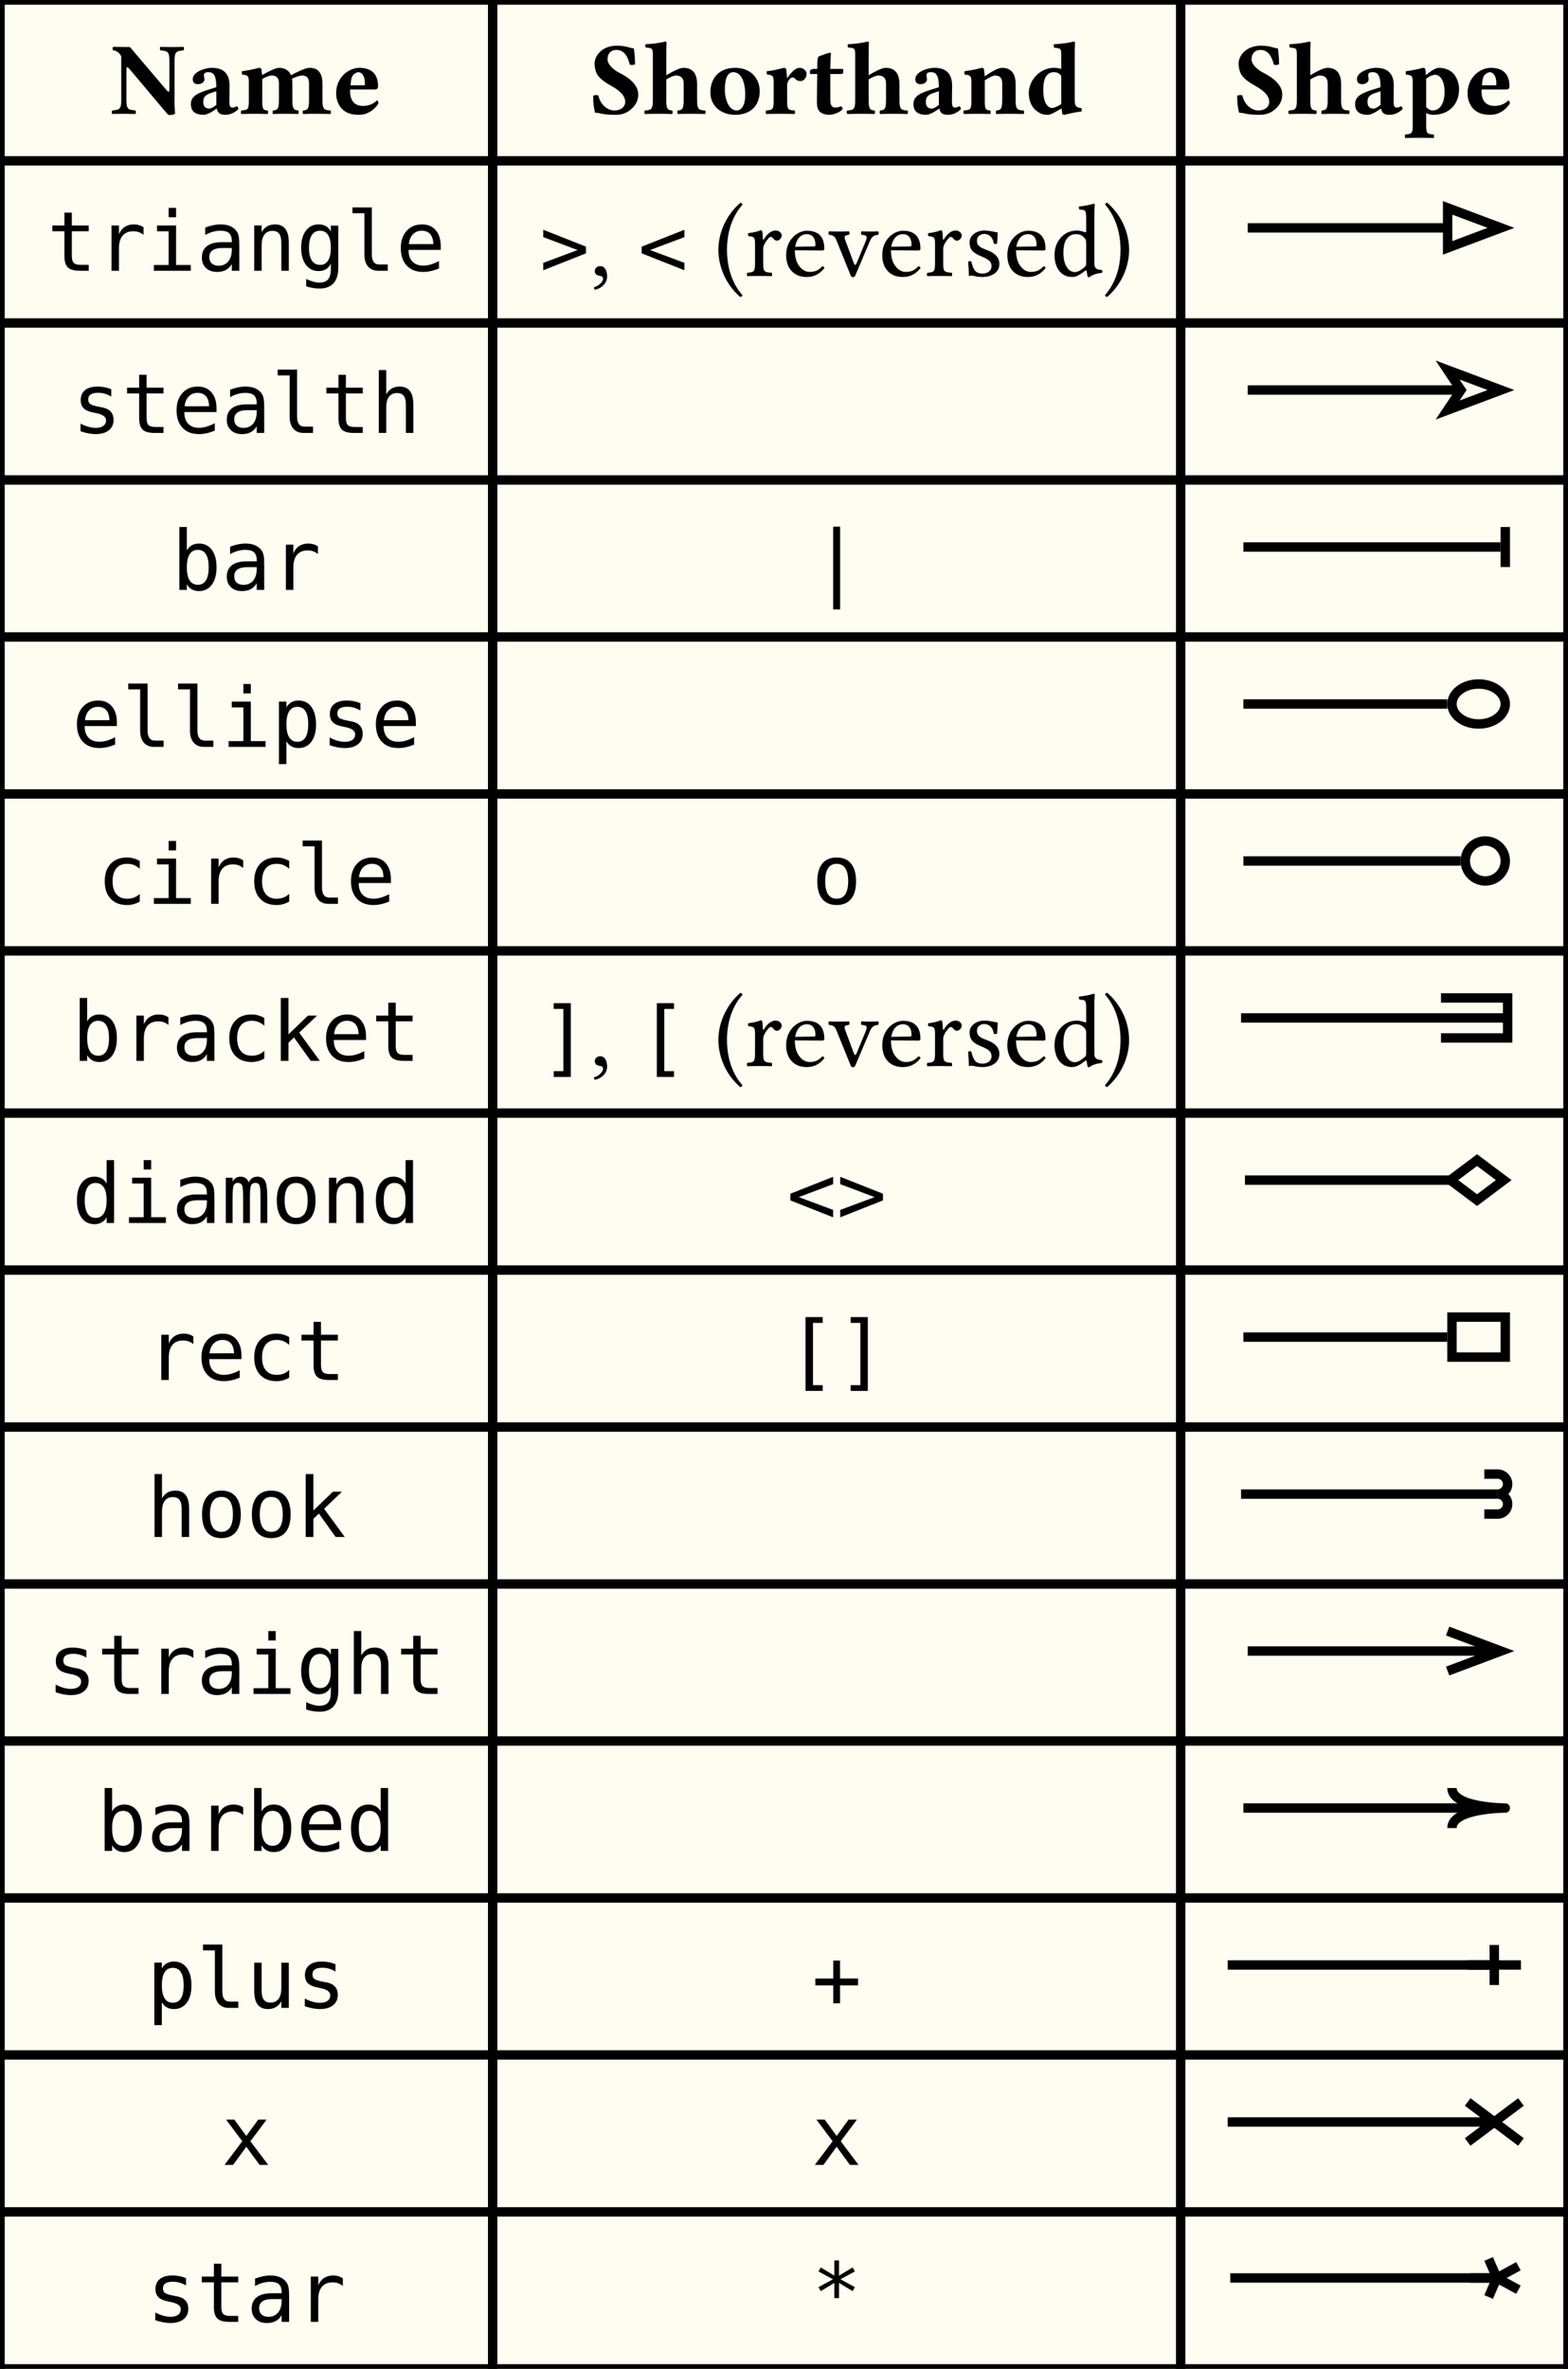 <svg class="typst-doc" viewBox="0 0 166.72 251.802" width="166.72pt" height="251.802pt" xmlns="http://www.w3.org/2000/svg" xmlns:xlink="http://www.w3.org/1999/xlink" xmlns:h5="http://www.w3.org/1999/xhtml">
    <path class="typst-shape" fill="#fffdf2" fill-rule="nonzero" d="M 0 0 L 0 251.802 L 166.72 251.802 L 166.72 0 Z "/>
    <g>
        <g transform="translate(0 -0.5)">
            <path class="typst-shape" fill="none" stroke="#000000" stroke-width="1" stroke-linecap="butt" stroke-linejoin="miter" stroke-miterlimit="4" d="M 0 0 L 0 252.802 "/>
        </g>
        <g transform="translate(52.384 -0.5)">
            <path class="typst-shape" fill="none" stroke="#000000" stroke-width="1" stroke-linecap="butt" stroke-linejoin="miter" stroke-miterlimit="4" d="M 0 0 L 0 252.802 "/>
        </g>
        <g transform="translate(125.538 -0.5)">
            <path class="typst-shape" fill="none" stroke="#000000" stroke-width="1" stroke-linecap="butt" stroke-linejoin="miter" stroke-miterlimit="4" d="M 0 0 L 0 252.802 "/>
        </g>
        <g transform="translate(166.72 -0.5)">
            <path class="typst-shape" fill="none" stroke="#000000" stroke-width="1" stroke-linecap="butt" stroke-linejoin="miter" stroke-miterlimit="4" d="M 0 0 L 0 252.802 "/>
        </g>
        <g transform="translate(-0.5 0)">
            <path class="typst-shape" fill="none" stroke="#000000" stroke-width="1" stroke-linecap="butt" stroke-linejoin="miter" stroke-miterlimit="4" d="M 0 0 L 167.72 0 "/>
        </g>
        <g transform="translate(-0.5 17.095)">
            <path class="typst-shape" fill="none" stroke="#000000" stroke-width="1" stroke-linecap="butt" stroke-linejoin="miter" stroke-miterlimit="4" d="M 0 0 L 167.72 0 "/>
        </g>
        <g transform="translate(-0.5 34.333)">
            <path class="typst-shape" fill="none" stroke="#000000" stroke-width="1" stroke-linecap="butt" stroke-linejoin="miter" stroke-miterlimit="4" d="M 0 0 L 167.72 0 "/>
        </g>
        <g transform="translate(-0.5 51.019)">
            <path class="typst-shape" fill="none" stroke="#000000" stroke-width="1" stroke-linecap="butt" stroke-linejoin="miter" stroke-miterlimit="4" d="M 0 0 L 167.72 0 "/>
        </g>
        <g transform="translate(-0.5 67.705)">
            <path class="typst-shape" fill="none" stroke="#000000" stroke-width="1" stroke-linecap="butt" stroke-linejoin="miter" stroke-miterlimit="4" d="M 0 0 L 167.72 0 "/>
        </g>
        <g transform="translate(-0.5 84.391)">
            <path class="typst-shape" fill="none" stroke="#000000" stroke-width="1" stroke-linecap="butt" stroke-linejoin="miter" stroke-miterlimit="4" d="M 0 0 L 167.72 0 "/>
        </g>
        <g transform="translate(-0.5 101.077)">
            <path class="typst-shape" fill="none" stroke="#000000" stroke-width="1" stroke-linecap="butt" stroke-linejoin="miter" stroke-miterlimit="4" d="M 0 0 L 167.72 0 "/>
        </g>
        <g transform="translate(-0.5 118.315)">
            <path class="typst-shape" fill="none" stroke="#000000" stroke-width="1" stroke-linecap="butt" stroke-linejoin="miter" stroke-miterlimit="4" d="M 0 0 L 167.72 0 "/>
        </g>
        <g transform="translate(-0.5 135.001)">
            <path class="typst-shape" fill="none" stroke="#000000" stroke-width="1" stroke-linecap="butt" stroke-linejoin="miter" stroke-miterlimit="4" d="M 0 0 L 167.72 0 "/>
        </g>
        <g transform="translate(-0.5 151.687)">
            <path class="typst-shape" fill="none" stroke="#000000" stroke-width="1" stroke-linecap="butt" stroke-linejoin="miter" stroke-miterlimit="4" d="M 0 0 L 167.72 0 "/>
        </g>
        <g transform="translate(-0.5 168.373)">
            <path class="typst-shape" fill="none" stroke="#000000" stroke-width="1" stroke-linecap="butt" stroke-linejoin="miter" stroke-miterlimit="4" d="M 0 0 L 167.72 0 "/>
        </g>
        <g transform="translate(-0.5 185.059)">
            <path class="typst-shape" fill="none" stroke="#000000" stroke-width="1" stroke-linecap="butt" stroke-linejoin="miter" stroke-miterlimit="4" d="M 0 0 L 167.72 0 "/>
        </g>
        <g transform="translate(-0.5 201.744)">
            <path class="typst-shape" fill="none" stroke="#000000" stroke-width="1" stroke-linecap="butt" stroke-linejoin="miter" stroke-miterlimit="4" d="M 0 0 L 167.72 0 "/>
        </g>
        <g transform="translate(-0.5 218.43)">
            <path class="typst-shape" fill="none" stroke="#000000" stroke-width="1" stroke-linecap="butt" stroke-linejoin="miter" stroke-miterlimit="4" d="M 0 0 L 167.72 0 "/>
        </g>
        <g transform="translate(-0.5 235.116)">
            <path class="typst-shape" fill="none" stroke="#000000" stroke-width="1" stroke-linecap="butt" stroke-linejoin="miter" stroke-miterlimit="4" d="M 0 0 L 167.72 0 "/>
        </g>
        <g transform="translate(-0.5 251.802)">
            <path class="typst-shape" fill="none" stroke="#000000" stroke-width="1" stroke-linecap="butt" stroke-linejoin="miter" stroke-miterlimit="4" d="M 0 0 L 167.72 0 "/>
        </g>
        <g transform="translate(11.672 12.095)">
            <g class="typst-text" transform="scale(1, -1)">
                <use xlink:href="#gE693746A887F21CC954F88B39F08A3E9" x="0" fill="#000000" fill-rule="nonzero"/>
                <use xlink:href="#g5B856E832D1D1FD32D7703BF6C5D4DC9" x="8.14" fill="#000000" fill-rule="nonzero"/>
                <use xlink:href="#g2C719C3AAC7AA4EBFB50907273A51E35" x="13.706" fill="#000000" fill-rule="nonzero"/>
                <use xlink:href="#gDEFD2A9E83992659B507F253D14ECCFC" x="23.661" fill="#000000" fill-rule="nonzero"/>
            </g>
        </g>
        <g transform="translate(62.77 12.095)">
            <g class="typst-text" transform="scale(1, -1)">
                <use xlink:href="#g71AA0EA0E65DD81119E1B17EC1329F4F" x="0" fill="#000000" fill-rule="nonzero"/>
                <use xlink:href="#gFF21A6AC89AF95CF7E36976D56DBF70B" x="5.544" fill="#000000" fill-rule="nonzero"/>
                <use xlink:href="#gF9B02F3E6550D8484C4E5638B9BDD093" x="12.353" fill="#000000" fill-rule="nonzero"/>
                <use xlink:href="#gFB1B0703AD703386AAB8FF3349F50CA4" x="18.414" fill="#000000" fill-rule="nonzero"/>
                <use xlink:href="#g5D8B65066377182A3918D32627DAB55F" x="23.122" fill="#000000" fill-rule="nonzero"/>
                <use xlink:href="#gFF21A6AC89AF95CF7E36976D56DBF70B" x="27.06" fill="#000000" fill-rule="nonzero"/>
                <use xlink:href="#g5B856E832D1D1FD32D7703BF6C5D4DC9" x="33.869" fill="#000000" fill-rule="nonzero"/>
                <use xlink:href="#gCADC8CCD35C8E6AA8EFED26658D0182B" x="39.435" fill="#000000" fill-rule="nonzero"/>
                <use xlink:href="#g5D80EC6D8C6BFCC78FB7528A5BF3BA14" x="46.211" fill="#000000" fill-rule="nonzero"/>
            </g>
        </g>
        <g transform="translate(131.246 12.095)">
            <g class="typst-text" transform="scale(1, -1)">
                <use xlink:href="#g71AA0EA0E65DD81119E1B17EC1329F4F" x="0" fill="#000000" fill-rule="nonzero"/>
                <use xlink:href="#gFF21A6AC89AF95CF7E36976D56DBF70B" x="5.544" fill="#000000" fill-rule="nonzero"/>
                <use xlink:href="#g5B856E832D1D1FD32D7703BF6C5D4DC9" x="12.353" fill="#000000" fill-rule="nonzero"/>
                <use xlink:href="#gF12AB8E3F5D186E845AA751408C726DB" x="17.919" fill="#000000" fill-rule="nonzero"/>
                <use xlink:href="#gDEFD2A9E83992659B507F253D14ECCFC" x="24.387" fill="#000000" fill-rule="nonzero"/>
            </g>
        </g>
        <g transform="translate(0 17.095)">
            <g class="typst-group">
                <g>
                    <g transform="translate(5 11.686)">
                        <g class="typst-text" transform="scale(1, -1)">
                            <use xlink:href="#gB69A19E5CDD60199EA5CA4F442F7A67A" x="0" fill="#000000" fill-rule="nonzero"/>
                            <use xlink:href="#gBEA90D1EF41D0123AEEDDF52912B293E" x="5.298" fill="#000000" fill-rule="nonzero"/>
                            <use xlink:href="#g71B775CB6F91D580781AAF3C50C4E7F9" x="10.596" fill="#000000" fill-rule="nonzero"/>
                            <use xlink:href="#g91BFDC3A66C50345A83971E96C535BA0" x="15.894" fill="#000000" fill-rule="nonzero"/>
                            <use xlink:href="#g864EE66471AD32187E055640807778CF" x="21.192" fill="#000000" fill-rule="nonzero"/>
                            <use xlink:href="#gE17D448794B6741D4F0DFA543AF920E2" x="26.49" fill="#000000" fill-rule="nonzero"/>
                            <use xlink:href="#g85CE10F10AC716BC4439064693482C6D" x="31.788" fill="#000000" fill-rule="nonzero"/>
                            <use xlink:href="#g10CA7FB9061CD9C5069CFE3B60E3DBD5" x="37.086" fill="#000000" fill-rule="nonzero"/>
                        </g>
                    </g>
                    <g transform="translate(57.384 12.238)">
                        <g class="typst-text" transform="scale(1, -1)">
                            <use xlink:href="#gF3D6F93FA0C5A75FFA64A84A9D8CDAB8" x="0" fill="#000000" fill-rule="nonzero"/>
                        </g>
                    </g>
                    <g transform="translate(62.682 12.238)">
                        <g class="typst-text" transform="scale(1, -1)">
                            <use xlink:href="#g1444E86A6D9A66E27BD17FA960EFBEDB" x="0" fill="#000000" fill-rule="nonzero"/>
                        </g>
                    </g>
                    <g transform="translate(67.852 12.238)">
                        <g class="typst-text" transform="scale(1, -1)">
                            <use xlink:href="#gFFD88BE0844FAF25875AB1263F181553" x="0" fill="#000000" fill-rule="nonzero"/>
                        </g>
                    </g>
                    <g transform="translate(73.15 12.238)">
                        <g class="typst-text" transform="scale(1, -1)">
                            <use xlink:href="#gEA032B6609BC1DB8F804543FE2653771" x="2.75" fill="#000000" fill-rule="nonzero"/>
                            <use xlink:href="#gEE3C8481E719F6471500863F5D6F129C" x="6.028" fill="#000000" fill-rule="nonzero"/>
                            <use xlink:href="#gAB7B1C4B1453D790E5F1C25AEC5A94DE" x="10.032" fill="#000000" fill-rule="nonzero"/>
                            <use xlink:href="#gE7AA3EF4F89439FC11BD39ACFFDA8065" x="14.872" fill="#000000" fill-rule="nonzero"/>
                            <use xlink:href="#gAB7B1C4B1453D790E5F1C25AEC5A94DE" x="20.251" fill="#000000" fill-rule="nonzero"/>
                            <use xlink:href="#gEE3C8481E719F6471500863F5D6F129C" x="25.168" fill="#000000" fill-rule="nonzero"/>
                            <use xlink:href="#g31F936713051CD6C90015E19182C8CF2" x="29.26" fill="#000000" fill-rule="nonzero"/>
                            <use xlink:href="#gAB7B1C4B1453D790E5F1C25AEC5A94DE" x="33.55" fill="#000000" fill-rule="nonzero"/>
                            <use xlink:href="#gA5AEA65D5B98B8B517B7ED0E96038076" x="38.544" fill="#000000" fill-rule="nonzero"/>
                            <use xlink:href="#g3841B721B3888367F7CC4798725BB243" x="44.11" fill="#000000" fill-rule="nonzero"/>
                        </g>
                    </g>
                    <g transform="translate(132.668 5)">
                        <g class="typst-group">
                            <g>
                                <g transform="translate(0 2.126)">
                                    <path class="typst-shape" fill="none" stroke="#000000" stroke-width="1" stroke-linecap="butt" stroke-linejoin="miter" stroke-miterlimit="4" d="M 0 0 L 21.253 0 "/>
                                </g>
                                <g transform="translate(21.253 0)">
                                    <path class="typst-shape" fill="none" stroke="#000000" stroke-width="1" stroke-linecap="butt" stroke-linejoin="miter" stroke-miterlimit="4" d="M 5.669 2.126 L 0 4.252 L 0 0 L 5.669 2.126 Z "/>
                                </g>
                            </g>
                        </g>
                    </g>
                </g>
            </g>
        </g>
        <g transform="translate(7.649 46.019)">
            <g class="typst-text" transform="scale(1, -1)">
                <use xlink:href="#g55004F154AF3E652F2A354B487E1602A" x="0" fill="#000000" fill-rule="nonzero"/>
                <use xlink:href="#gB69A19E5CDD60199EA5CA4F442F7A67A" x="5.298" fill="#000000" fill-rule="nonzero"/>
                <use xlink:href="#g10CA7FB9061CD9C5069CFE3B60E3DBD5" x="10.596" fill="#000000" fill-rule="nonzero"/>
                <use xlink:href="#g91BFDC3A66C50345A83971E96C535BA0" x="15.894" fill="#000000" fill-rule="nonzero"/>
                <use xlink:href="#g85CE10F10AC716BC4439064693482C6D" x="21.192" fill="#000000" fill-rule="nonzero"/>
                <use xlink:href="#gB69A19E5CDD60199EA5CA4F442F7A67A" x="26.49" fill="#000000" fill-rule="nonzero"/>
                <use xlink:href="#g78C0FAD05813A8DAE6B8FD254ABCD445" x="31.788" fill="#000000" fill-rule="nonzero"/>
            </g>
        </g>
        <g transform="translate(132.668 39.333)">
            <g class="typst-group">
                <g>
                    <g transform="translate(0 2.126)">
                        <path class="typst-shape" fill="none" stroke="#000000" stroke-width="1" stroke-linecap="butt" stroke-linejoin="miter" stroke-miterlimit="4" d="M 0 0 L 22.67 0 "/>
                    </g>
                    <g transform="translate(21.253 0)">
                        <path class="typst-shape" fill="none" stroke="#000000" stroke-width="1" stroke-linecap="butt" stroke-linejoin="miter" stroke-miterlimit="4" d="M 5.669 2.126 L 0 0 L 1.417 2.126 L 0 4.252 L 5.669 2.126 Z "/>
                    </g>
                </g>
            </g>
        </g>
        <g transform="translate(18.245 62.705)">
            <g class="typst-text" transform="scale(1, -1)">
                <use xlink:href="#g2AD00B36E53C3061498127818111FA53" x="0" fill="#000000" fill-rule="nonzero"/>
                <use xlink:href="#g91BFDC3A66C50345A83971E96C535BA0" x="5.298" fill="#000000" fill-rule="nonzero"/>
                <use xlink:href="#gBEA90D1EF41D0123AEEDDF52912B293E" x="10.596" fill="#000000" fill-rule="nonzero"/>
            </g>
        </g>
        <g transform="translate(86.312 62.705)">
            <g class="typst-text" transform="scale(1, -1)">
                <use xlink:href="#g7DE9C5299B7C53E5D8304A3F69C069B3" x="0" fill="#000000" fill-rule="nonzero"/>
            </g>
        </g>
        <g transform="translate(132.206 56.019)">
            <g class="typst-group">
                <g>
                    <g transform="translate(0 2.126)">
                        <path class="typst-shape" fill="none" stroke="#000000" stroke-width="1" stroke-linecap="butt" stroke-linejoin="miter" stroke-miterlimit="4" d="M 0 0 L 27.346 0 "/>
                    </g>
                    <g transform="translate(27.846 0)">
                        <path class="typst-shape" fill="none" stroke="#000000" stroke-width="1" stroke-linecap="butt" stroke-linejoin="miter" stroke-miterlimit="4" d="M 0 0 L 0 4.252 "/>
                    </g>
                </g>
            </g>
        </g>
        <g transform="translate(7.649 79.391)">
            <g class="typst-text" transform="scale(1, -1)">
                <use xlink:href="#g10CA7FB9061CD9C5069CFE3B60E3DBD5" x="0" fill="#000000" fill-rule="nonzero"/>
                <use xlink:href="#g85CE10F10AC716BC4439064693482C6D" x="5.298" fill="#000000" fill-rule="nonzero"/>
                <use xlink:href="#g85CE10F10AC716BC4439064693482C6D" x="10.596" fill="#000000" fill-rule="nonzero"/>
                <use xlink:href="#g71B775CB6F91D580781AAF3C50C4E7F9" x="15.894" fill="#000000" fill-rule="nonzero"/>
                <use xlink:href="#g8C6DB5A9C2355F2746AF112F1C310A6C" x="21.192" fill="#000000" fill-rule="nonzero"/>
                <use xlink:href="#g55004F154AF3E652F2A354B487E1602A" x="26.49" fill="#000000" fill-rule="nonzero"/>
                <use xlink:href="#g10CA7FB9061CD9C5069CFE3B60E3DBD5" x="31.788" fill="#000000" fill-rule="nonzero"/>
            </g>
        </g>
        <g transform="translate(132.206 72.705)">
            <g class="typst-group">
                <g>
                    <g transform="translate(0 2.126)">
                        <path class="typst-shape" fill="none" stroke="#000000" stroke-width="1" stroke-linecap="butt" stroke-linejoin="miter" stroke-miterlimit="4" d="M 0 0 L 21.677 0 "/>
                    </g>
                    <g transform="translate(22.177 0)">
                        <path class="typst-shape" fill="none" stroke="#000000" stroke-width="1" stroke-linecap="butt" stroke-linejoin="miter" stroke-miterlimit="4" d="M 2.835 4.252 C 1.271 4.252 0 3.299 0 2.126 C 0 0.953 1.271 0 2.835 0 C 4.399 0 5.669 0.953 5.669 2.126 C 5.669 3.299 4.399 4.252 2.835 4.252 Z "/>
                    </g>
                </g>
            </g>
        </g>
        <g transform="translate(10.298 96.077)">
            <g class="typst-text" transform="scale(1, -1)">
                <use xlink:href="#g752518F48892C997B188ADD67D324EC4" x="0" fill="#000000" fill-rule="nonzero"/>
                <use xlink:href="#g71B775CB6F91D580781AAF3C50C4E7F9" x="5.298" fill="#000000" fill-rule="nonzero"/>
                <use xlink:href="#gBEA90D1EF41D0123AEEDDF52912B293E" x="10.596" fill="#000000" fill-rule="nonzero"/>
                <use xlink:href="#g752518F48892C997B188ADD67D324EC4" x="15.894" fill="#000000" fill-rule="nonzero"/>
                <use xlink:href="#g85CE10F10AC716BC4439064693482C6D" x="21.192" fill="#000000" fill-rule="nonzero"/>
                <use xlink:href="#g10CA7FB9061CD9C5069CFE3B60E3DBD5" x="26.49" fill="#000000" fill-rule="nonzero"/>
            </g>
        </g>
        <g transform="translate(86.312 96.077)">
            <g class="typst-text" transform="scale(1, -1)">
                <use xlink:href="#gEE3556A2B7E23486CEE7734ED9A0E31F" x="0" fill="#000000" fill-rule="nonzero"/>
            </g>
        </g>
        <g transform="translate(132.206 89.391)">
            <g class="typst-group">
                <g>
                    <g transform="translate(0 2.126)">
                        <path class="typst-shape" fill="none" stroke="#000000" stroke-width="1" stroke-linecap="butt" stroke-linejoin="miter" stroke-miterlimit="4" d="M 0 0 L 23.094 0 "/>
                    </g>
                    <g transform="translate(23.594 0)">
                        <path class="typst-shape" fill="none" stroke="#000000" stroke-width="1" stroke-linecap="butt" stroke-linejoin="miter" stroke-miterlimit="4" d="M 2.126 4.252 C 0.953 4.252 0 3.299 0 2.126 C 0 0.953 0.953 0 2.126 0 C 3.299 0 4.252 0.953 4.252 2.126 C 4.252 3.299 3.299 4.252 2.126 4.252 Z "/>
                    </g>
                </g>
            </g>
        </g>
        <g transform="translate(0 101.077)">
            <g class="typst-group">
                <g>
                    <g transform="translate(7.649 11.686)">
                        <g class="typst-text" transform="scale(1, -1)">
                            <use xlink:href="#g2AD00B36E53C3061498127818111FA53" x="0" fill="#000000" fill-rule="nonzero"/>
                            <use xlink:href="#gBEA90D1EF41D0123AEEDDF52912B293E" x="5.298" fill="#000000" fill-rule="nonzero"/>
                            <use xlink:href="#g91BFDC3A66C50345A83971E96C535BA0" x="10.596" fill="#000000" fill-rule="nonzero"/>
                            <use xlink:href="#g752518F48892C997B188ADD67D324EC4" x="15.894" fill="#000000" fill-rule="nonzero"/>
                            <use xlink:href="#g4C7DB25CE47CC79A5CE5BE69F623D686" x="21.192" fill="#000000" fill-rule="nonzero"/>
                            <use xlink:href="#g10CA7FB9061CD9C5069CFE3B60E3DBD5" x="26.49" fill="#000000" fill-rule="nonzero"/>
                            <use xlink:href="#gB69A19E5CDD60199EA5CA4F442F7A67A" x="31.788" fill="#000000" fill-rule="nonzero"/>
                        </g>
                    </g>
                    <g transform="translate(57.384 12.238)">
                        <g class="typst-text" transform="scale(1, -1)">
                            <use xlink:href="#gB601F716A3FC46B84D976070E98B072F" x="0" fill="#000000" fill-rule="nonzero"/>
                        </g>
                    </g>
                    <g transform="translate(62.682 12.238)">
                        <g class="typst-text" transform="scale(1, -1)">
                            <use xlink:href="#g1444E86A6D9A66E27BD17FA960EFBEDB" x="0" fill="#000000" fill-rule="nonzero"/>
                        </g>
                    </g>
                    <g transform="translate(67.852 12.238)">
                        <g class="typst-text" transform="scale(1, -1)">
                            <use xlink:href="#gA298669E0C2B4B7F07FC77ED4529939B" x="0" fill="#000000" fill-rule="nonzero"/>
                        </g>
                    </g>
                    <g transform="translate(73.15 12.238)">
                        <g class="typst-text" transform="scale(1, -1)">
                            <use xlink:href="#gEA032B6609BC1DB8F804543FE2653771" x="2.75" fill="#000000" fill-rule="nonzero"/>
                            <use xlink:href="#gEE3C8481E719F6471500863F5D6F129C" x="6.028" fill="#000000" fill-rule="nonzero"/>
                            <use xlink:href="#gAB7B1C4B1453D790E5F1C25AEC5A94DE" x="10.032" fill="#000000" fill-rule="nonzero"/>
                            <use xlink:href="#gE7AA3EF4F89439FC11BD39ACFFDA8065" x="14.872" fill="#000000" fill-rule="nonzero"/>
                            <use xlink:href="#gAB7B1C4B1453D790E5F1C25AEC5A94DE" x="20.251" fill="#000000" fill-rule="nonzero"/>
                            <use xlink:href="#gEE3C8481E719F6471500863F5D6F129C" x="25.168" fill="#000000" fill-rule="nonzero"/>
                            <use xlink:href="#g31F936713051CD6C90015E19182C8CF2" x="29.26" fill="#000000" fill-rule="nonzero"/>
                            <use xlink:href="#gAB7B1C4B1453D790E5F1C25AEC5A94DE" x="33.55" fill="#000000" fill-rule="nonzero"/>
                            <use xlink:href="#gA5AEA65D5B98B8B517B7ED0E96038076" x="38.544" fill="#000000" fill-rule="nonzero"/>
                            <use xlink:href="#g3841B721B3888367F7CC4798725BB243" x="44.11" fill="#000000" fill-rule="nonzero"/>
                        </g>
                    </g>
                    <g transform="translate(131.956 5)">
                        <g class="typst-group">
                            <g>
                                <g transform="translate(0 2.126)">
                                    <path class="typst-shape" fill="none" stroke="#000000" stroke-width="1" stroke-linecap="butt" stroke-linejoin="miter" stroke-miterlimit="4" d="M 0 0 L 28.346 0 "/>
                                </g>
                                <g transform="translate(21.26 0)">
                                    <path class="typst-shape" fill="none" stroke="#000000" stroke-width="1" stroke-linecap="butt" stroke-linejoin="miter" stroke-miterlimit="4" d="M 0 0 L 7.087 0 L 7.087 4.252 L 0 4.252 "/>
                                </g>
                            </g>
                        </g>
                    </g>
                </g>
            </g>
        </g>
        <g transform="translate(7.649 130.001)">
            <g class="typst-text" transform="scale(1, -1)">
                <use xlink:href="#gD54CB65BE5670893E3F9DDFED0964BB2" x="0" fill="#000000" fill-rule="nonzero"/>
                <use xlink:href="#g71B775CB6F91D580781AAF3C50C4E7F9" x="5.298" fill="#000000" fill-rule="nonzero"/>
                <use xlink:href="#g91BFDC3A66C50345A83971E96C535BA0" x="10.596" fill="#000000" fill-rule="nonzero"/>
                <use xlink:href="#gEC05EEF6002A7132EE8FA12CF9A0DDF8" x="15.894" fill="#000000" fill-rule="nonzero"/>
                <use xlink:href="#gEE3556A2B7E23486CEE7734ED9A0E31F" x="21.192" fill="#000000" fill-rule="nonzero"/>
                <use xlink:href="#g864EE66471AD32187E055640807778CF" x="26.49" fill="#000000" fill-rule="nonzero"/>
                <use xlink:href="#gD54CB65BE5670893E3F9DDFED0964BB2" x="31.788" fill="#000000" fill-rule="nonzero"/>
            </g>
        </g>
        <g transform="translate(83.663 130.001)">
            <g class="typst-text" transform="scale(1, -1)">
                <use xlink:href="#gFFD88BE0844FAF25875AB1263F181553" x="0" fill="#000000" fill-rule="nonzero"/>
                <use xlink:href="#gF3D6F93FA0C5A75FFA64A84A9D8CDAB8" x="5.298" fill="#000000" fill-rule="nonzero"/>
            </g>
        </g>
        <g transform="translate(132.372 123.315)">
            <g class="typst-group">
                <g>
                    <g transform="translate(0 2.126)">
                        <path class="typst-shape" fill="none" stroke="#000000" stroke-width="1" stroke-linecap="butt" stroke-linejoin="miter" stroke-miterlimit="4" d="M 0 0 L 21.844 0 "/>
                    </g>
                    <g transform="translate(21.844 0)">
                        <path class="typst-shape" fill="none" stroke="#000000" stroke-width="1" stroke-linecap="butt" stroke-linejoin="miter" stroke-miterlimit="4" d="M 5.669 2.126 L 2.835 0 L 0 2.126 L 2.835 4.252 L 5.669 2.126 Z "/>
                    </g>
                </g>
            </g>
        </g>
        <g transform="translate(15.596 146.687)">
            <g class="typst-text" transform="scale(1, -1)">
                <use xlink:href="#gBEA90D1EF41D0123AEEDDF52912B293E" x="0" fill="#000000" fill-rule="nonzero"/>
                <use xlink:href="#g10CA7FB9061CD9C5069CFE3B60E3DBD5" x="5.298" fill="#000000" fill-rule="nonzero"/>
                <use xlink:href="#g752518F48892C997B188ADD67D324EC4" x="10.596" fill="#000000" fill-rule="nonzero"/>
                <use xlink:href="#gB69A19E5CDD60199EA5CA4F442F7A67A" x="15.894" fill="#000000" fill-rule="nonzero"/>
            </g>
        </g>
        <g transform="translate(83.663 146.687)">
            <g class="typst-text" transform="scale(1, -1)">
                <use xlink:href="#gA298669E0C2B4B7F07FC77ED4529939B" x="0" fill="#000000" fill-rule="nonzero"/>
                <use xlink:href="#gB601F716A3FC46B84D976070E98B072F" x="5.298" fill="#000000" fill-rule="nonzero"/>
            </g>
        </g>
        <g transform="translate(132.206 140.001)">
            <g class="typst-group">
                <g>
                    <g transform="translate(0 2.126)">
                        <path class="typst-shape" fill="none" stroke="#000000" stroke-width="1" stroke-linecap="butt" stroke-linejoin="miter" stroke-miterlimit="4" d="M 0 0 L 21.677 0 "/>
                    </g>
                    <g transform="translate(22.177 0)">
                        <path class="typst-shape" fill="none" stroke="#000000" stroke-width="1" stroke-linecap="butt" stroke-linejoin="miter" stroke-miterlimit="4" d="M 0 4.252 L 0 0 L 5.669 0 L 5.669 4.252 L 0 4.252 Z "/>
                    </g>
                </g>
            </g>
        </g>
        <g transform="translate(15.596 163.373)">
            <g class="typst-text" transform="scale(1, -1)">
                <use xlink:href="#g78C0FAD05813A8DAE6B8FD254ABCD445" x="0" fill="#000000" fill-rule="nonzero"/>
                <use xlink:href="#gEE3556A2B7E23486CEE7734ED9A0E31F" x="5.298" fill="#000000" fill-rule="nonzero"/>
                <use xlink:href="#gEE3556A2B7E23486CEE7734ED9A0E31F" x="10.596" fill="#000000" fill-rule="nonzero"/>
                <use xlink:href="#g4C7DB25CE47CC79A5CE5BE69F623D686" x="15.894" fill="#000000" fill-rule="nonzero"/>
            </g>
        </g>
        <g transform="translate(131.956 156.687)">
            <g class="typst-group">
                <g>
                    <g transform="translate(0 2.126)">
                        <path class="typst-shape" fill="none" stroke="#000000" stroke-width="1" stroke-linecap="butt" stroke-linejoin="miter" stroke-miterlimit="4" d="M 0 0 L 27.283 0 "/>
                    </g>
                    <g transform="translate(25.866 0)">
                        <path class="typst-shape" fill="none" stroke="#000000" stroke-width="1" stroke-linecap="butt" stroke-linejoin="miter" stroke-miterlimit="4" d="M 0 4.252 L 1.417 4.252 L 1.417 4.252 C 2.004 4.252 2.48 3.776 2.48 3.189 C 2.48 2.602 2.004 2.126 1.417 2.126 L 1.417 2.126 C 2.004 2.126 2.48 1.65 2.48 1.063 C 2.48 0.476 2.004 0 1.417 0 L 0 0 L 1.417 0 "/>
                    </g>
                </g>
            </g>
        </g>
        <g transform="translate(5 180.059)">
            <g class="typst-text" transform="scale(1, -1)">
                <use xlink:href="#g55004F154AF3E652F2A354B487E1602A" x="0" fill="#000000" fill-rule="nonzero"/>
                <use xlink:href="#gB69A19E5CDD60199EA5CA4F442F7A67A" x="5.298" fill="#000000" fill-rule="nonzero"/>
                <use xlink:href="#gBEA90D1EF41D0123AEEDDF52912B293E" x="10.596" fill="#000000" fill-rule="nonzero"/>
                <use xlink:href="#g91BFDC3A66C50345A83971E96C535BA0" x="15.894" fill="#000000" fill-rule="nonzero"/>
                <use xlink:href="#g71B775CB6F91D580781AAF3C50C4E7F9" x="21.192" fill="#000000" fill-rule="nonzero"/>
                <use xlink:href="#gE17D448794B6741D4F0DFA543AF920E2" x="26.49" fill="#000000" fill-rule="nonzero"/>
                <use xlink:href="#g78C0FAD05813A8DAE6B8FD254ABCD445" x="31.788" fill="#000000" fill-rule="nonzero"/>
                <use xlink:href="#gB69A19E5CDD60199EA5CA4F442F7A67A" x="37.086" fill="#000000" fill-rule="nonzero"/>
            </g>
        </g>
        <g transform="translate(132.668 173.373)">
            <g class="typst-group">
                <g>
                    <g transform="translate(0 2.126)">
                        <path class="typst-shape" fill="none" stroke="#000000" stroke-width="1" stroke-linecap="butt" stroke-linejoin="miter" stroke-miterlimit="4" d="M 0 0 L 26.922 0 "/>
                    </g>
                    <g transform="translate(21.253 0)">
                        <path class="typst-shape" fill="none" stroke="#000000" stroke-width="1" stroke-linecap="butt" stroke-linejoin="miter" stroke-miterlimit="4" d="M 0 0 L 5.669 2.126 L 0 4.252 "/>
                    </g>
                </g>
            </g>
        </g>
        <g transform="translate(10.298 196.744)">
            <g class="typst-text" transform="scale(1, -1)">
                <use xlink:href="#g2AD00B36E53C3061498127818111FA53" x="0" fill="#000000" fill-rule="nonzero"/>
                <use xlink:href="#g91BFDC3A66C50345A83971E96C535BA0" x="5.298" fill="#000000" fill-rule="nonzero"/>
                <use xlink:href="#gBEA90D1EF41D0123AEEDDF52912B293E" x="10.596" fill="#000000" fill-rule="nonzero"/>
                <use xlink:href="#g2AD00B36E53C3061498127818111FA53" x="15.894" fill="#000000" fill-rule="nonzero"/>
                <use xlink:href="#g10CA7FB9061CD9C5069CFE3B60E3DBD5" x="21.192" fill="#000000" fill-rule="nonzero"/>
                <use xlink:href="#gD54CB65BE5670893E3F9DDFED0964BB2" x="26.49" fill="#000000" fill-rule="nonzero"/>
            </g>
        </g>
        <g transform="translate(132.206 190.059)">
            <g class="typst-group">
                <g>
                    <g transform="translate(0 2.126)">
                        <path class="typst-shape" fill="none" stroke="#000000" stroke-width="1" stroke-linecap="butt" stroke-linejoin="miter" stroke-miterlimit="4" d="M 0 0 L 26.846 0 "/>
                    </g>
                    <g transform="translate(22.177 0)">
                        <path class="typst-shape" fill="none" stroke="#000000" stroke-width="1" stroke-linecap="butt" stroke-linejoin="round" stroke-miterlimit="4" d="M 0 0 C 0 2.126 5.669 2.126 5.669 2.126 L 5.669 2.126 C 5.669 2.126 0 2.126 0 4.252 "/>
                    </g>
                </g>
            </g>
        </g>
        <g transform="translate(15.596 213.43)">
            <g class="typst-text" transform="scale(1, -1)">
                <use xlink:href="#g8C6DB5A9C2355F2746AF112F1C310A6C" x="0" fill="#000000" fill-rule="nonzero"/>
                <use xlink:href="#g85CE10F10AC716BC4439064693482C6D" x="5.298" fill="#000000" fill-rule="nonzero"/>
                <use xlink:href="#gCB03D7DFED80DDFCE9DC31E50C6AD8C1" x="10.596" fill="#000000" fill-rule="nonzero"/>
                <use xlink:href="#g55004F154AF3E652F2A354B487E1602A" x="15.894" fill="#000000" fill-rule="nonzero"/>
            </g>
        </g>
        <g transform="translate(86.312 213.43)">
            <g class="typst-text" transform="scale(1, -1)">
                <use xlink:href="#g8AAB9970387324EBB2C5373A6F38294" x="0" fill="#000000" fill-rule="nonzero"/>
            </g>
        </g>
        <g transform="translate(130.538 206.744)">
            <g class="typst-group">
                <g>
                    <g transform="translate(0 2.126)">
                        <path class="typst-shape" fill="none" stroke="#000000" stroke-width="1" stroke-linecap="butt" stroke-linejoin="miter" stroke-miterlimit="4" d="M 0 0 L 28.346 0 "/>
                    </g>
                    <g transform="translate(25.512 2.126)">
                        <path class="typst-shape" fill="none" stroke="#000000" stroke-width="1" stroke-linecap="butt" stroke-linejoin="miter" stroke-miterlimit="4" d="M 5.669 0 L 0 0 "/>
                    </g>
                    <g transform="translate(28.346 0)">
                        <path class="typst-shape" fill="none" stroke="#000000" stroke-width="1" stroke-linecap="butt" stroke-linejoin="miter" stroke-miterlimit="4" d="M 0 4.252 L 0 0 "/>
                    </g>
                </g>
            </g>
        </g>
        <g transform="translate(23.543 230.116)">
            <g class="typst-text" transform="scale(1, -1)">
                <use xlink:href="#gA56116F9A2DE798ED84E2A553717F15" x="0" fill="#000000" fill-rule="nonzero"/>
            </g>
        </g>
        <g transform="translate(86.312 230.116)">
            <g class="typst-text" transform="scale(1, -1)">
                <use xlink:href="#gA56116F9A2DE798ED84E2A553717F15" x="0" fill="#000000" fill-rule="nonzero"/>
            </g>
        </g>
        <g transform="translate(130.538 223.43)">
            <g class="typst-group">
                <g>
                    <g transform="translate(0 2.126)">
                        <path class="typst-shape" fill="none" stroke="#000000" stroke-width="1" stroke-linecap="butt" stroke-linejoin="miter" stroke-miterlimit="4" d="M 0 0 L 28.346 0 "/>
                    </g>
                    <g transform="translate(25.512 0)">
                        <path class="typst-shape" fill="none" stroke="#000000" stroke-width="1" stroke-linecap="butt" stroke-linejoin="miter" stroke-miterlimit="4" d="M 5.669 0 L 0 4.252 "/>
                    </g>
                    <g transform="translate(25.512 0)">
                        <path class="typst-shape" fill="none" stroke="#000000" stroke-width="1" stroke-linecap="butt" stroke-linejoin="miter" stroke-miterlimit="4" d="M 5.669 4.252 L 0 0 "/>
                    </g>
                </g>
            </g>
        </g>
        <g transform="translate(15.596 246.802)">
            <g class="typst-text" transform="scale(1, -1)">
                <use xlink:href="#g55004F154AF3E652F2A354B487E1602A" x="0" fill="#000000" fill-rule="nonzero"/>
                <use xlink:href="#gB69A19E5CDD60199EA5CA4F442F7A67A" x="5.298" fill="#000000" fill-rule="nonzero"/>
                <use xlink:href="#g91BFDC3A66C50345A83971E96C535BA0" x="10.596" fill="#000000" fill-rule="nonzero"/>
                <use xlink:href="#gBEA90D1EF41D0123AEEDDF52912B293E" x="15.894" fill="#000000" fill-rule="nonzero"/>
            </g>
        </g>
        <g transform="translate(86.312 246.802)">
            <g class="typst-text" transform="scale(1, -1)">
                <use xlink:href="#g52D9980C05545B830CCF9352F3D2A8CD" x="0" fill="#000000" fill-rule="nonzero"/>
            </g>
        </g>
        <g transform="translate(130.809 240.116)">
            <g class="typst-group">
                <g>
                    <g transform="translate(0 2.022)">
                        <path class="typst-shape" fill="none" stroke="#000000" stroke-width="1" stroke-linecap="butt" stroke-linejoin="miter" stroke-miterlimit="4" d="M 0 0 L 28.346 0 "/>
                    </g>
                    <g transform="translate(25.512 2.022)">
                        <path class="typst-shape" fill="none" stroke="#000000" stroke-width="1" stroke-linecap="butt" stroke-linejoin="miter" stroke-miterlimit="4" d="M 2.835 0 L 0 0 "/>
                    </g>
                    <g transform="translate(27.471 0)">
                        <path class="typst-shape" fill="none" stroke="#000000" stroke-width="1" stroke-linecap="butt" stroke-linejoin="miter" stroke-miterlimit="4" d="M 0.876 2.022 L 0 0 "/>
                    </g>
                    <g transform="translate(28.346 0.772)">
                        <path class="typst-shape" fill="none" stroke="#000000" stroke-width="1" stroke-linecap="butt" stroke-linejoin="miter" stroke-miterlimit="4" d="M 0 1.25 L 2.293 0 "/>
                    </g>
                    <g transform="translate(28.346 2.022)">
                        <path class="typst-shape" fill="none" stroke="#000000" stroke-width="1" stroke-linecap="butt" stroke-linejoin="miter" stroke-miterlimit="4" d="M 0 0 L 2.293 1.25 "/>
                    </g>
                    <g transform="translate(27.471 2.022)">
                        <path class="typst-shape" fill="none" stroke="#000000" stroke-width="1" stroke-linecap="butt" stroke-linejoin="miter" stroke-miterlimit="4" d="M 0.876 0 L 0 2.022 "/>
                    </g>
                </g>
            </g>
        </g>
    </g>
    <defs id="glyph">
        <symbol id="gE693746A887F21CC954F88B39F08A3E9" overflow="visible">
            <path d="M 6.941 0 C 6.941 0 6.886 0.781 6.886 1.122 L 6.886 5.632 C 6.886 6.611 7.073 6.666 7.843 6.743 C 7.909 6.809 7.909 7.051 7.843 7.117 C 7.304 7.106 7.117 7.095 6.655 7.095 C 6.16 7.095 5.929 7.106 5.379 7.117 C 5.313 7.051 5.313 6.809 5.379 6.743 C 6.149 6.666 6.336 6.633 6.336 5.632 L 6.336 2.541 C 6.336 2.266 6.193 2.321 6.039 2.508 L 3.124 5.94 L 2.145 7.095 L 0.352 7.117 C 0.286 7.051 0.286 6.809 0.352 6.743 C 0.825 6.71 1.155 6.336 1.221 6.05 L 1.221 1.463 C 1.221 0.484 1.034 0.429 0.264 0.352 C 0.198 0.286 0.198 0.044 0.264 -0.022 C 0.803 -0.011 1.012 0 1.496 0 C 1.98 0 2.178 -0.011 2.728 -0.022 C 2.794 0.044 2.794 0.286 2.728 0.352 C 1.958 0.429 1.771 0.462 1.771 1.463 L 1.771 4.73 C 1.771 4.84 1.793 4.95 1.859 4.95 C 1.914 4.95 2.002 4.873 2.123 4.73 L 5.808 0.352 C 6.028 0.077 6.248 -0.132 6.248 -0.132 C 6.633 -0.132 6.743 -0.099 6.941 0 Z "/>
        </symbol>
        <symbol id="g5B856E832D1D1FD32D7703BF6C5D4DC9" overflow="visible">
            <path d="M 3.245 0.539 C 3.322 0.088 3.619 -0.11 4.103 -0.11 C 4.708 -0.11 5.137 0.121 5.544 0.506 C 5.522 0.638 5.478 0.726 5.346 0.814 C 5.203 0.704 5.093 0.66 4.884 0.66 C 4.642 0.66 4.576 0.858 4.576 1.397 L 4.598 2.981 C 4.598 4.565 3.619 4.884 2.717 4.884 C 1.914 4.884 0.682 4.422 0.682 3.696 C 0.682 3.388 0.814 3.146 1.243 3.146 C 1.639 3.146 1.925 3.388 1.925 3.652 C 1.925 3.707 1.914 3.773 1.903 3.839 C 1.881 3.949 1.859 4.059 1.881 4.169 C 1.892 4.29 1.98 4.422 2.343 4.422 C 2.805 4.422 3.19 4.224 3.19 2.827 L 2.453 2.596 C 1.298 2.233 0.484 1.914 0.484 1.045 C 0.484 0.286 0.902 -0.11 1.859 -0.11 C 2.178 -0.11 2.816 0.242 3.179 0.528 Z M 3.19 2.398 L 3.19 0.946 C 2.915 0.726 2.64 0.55 2.442 0.55 C 1.969 0.55 1.804 0.869 1.804 1.21 C 1.804 1.617 1.837 1.958 2.618 2.211 Z "/>
        </symbol>
        <symbol id="g2C719C3AAC7AA4EBFB50907273A51E35" overflow="visible">
            <path d="M 2.508 1.342 L 2.508 3.531 C 2.508 3.586 2.508 3.641 2.508 3.696 C 2.937 3.96 3.322 4.07 3.509 4.07 C 3.949 4.07 4.279 3.872 4.279 3.245 L 4.279 1.408 C 4.279 0.484 4.103 0.385 3.652 0.352 C 3.586 0.286 3.586 0.044 3.652 -0.022 C 4.114 -0.011 4.466 0 4.994 0 C 5.522 0 5.863 -0.011 6.336 -0.022 C 6.402 0.044 6.402 0.286 6.336 0.352 C 5.896 0.385 5.709 0.484 5.709 1.408 L 5.709 3.124 C 5.709 3.399 5.698 3.619 5.665 3.729 C 6.083 3.938 6.556 4.07 6.732 4.07 C 7.172 4.07 7.48 3.872 7.48 3.245 L 7.48 1.408 C 7.48 0.484 7.304 0.385 6.853 0.352 C 6.787 0.286 6.787 0.044 6.853 -0.022 C 7.315 -0.011 7.667 0 8.195 0 C 8.8 0 9.284 -0.011 9.757 -0.022 C 9.823 0.044 9.823 0.286 9.757 0.352 C 9.086 0.385 8.91 0.484 8.91 1.408 L 8.91 3.124 C 8.91 4.334 8.47 4.884 7.524 4.884 C 7.117 4.884 6.193 4.444 5.555 4.092 C 5.39 4.565 4.95 4.884 4.301 4.884 C 3.905 4.884 3.113 4.466 2.486 4.114 C 2.453 4.444 2.42 4.697 2.42 4.697 C 2.409 4.829 2.321 4.884 2.167 4.884 C 1.76 4.774 1.1 4.62 0.341 4.521 C 0.319 4.455 0.341 4.235 0.363 4.169 C 0.968 4.114 1.078 4.026 1.078 3.399 L 1.078 1.342 C 1.078 0.429 0.957 0.407 0.286 0.352 C 0.22 0.286 0.22 0.044 0.286 -0.022 C 0.748 -0.011 1.21 0 1.793 0 C 2.299 0 2.607 -0.011 3.08 -0.022 C 3.146 0.044 3.146 0.286 3.08 0.352 C 2.618 0.396 2.508 0.429 2.508 1.342 Z "/>
        </symbol>
        <symbol id="gDEFD2A9E83992659B507F253D14ECCFC" overflow="visible">
            <path d="M 4.741 1.419 C 4.29 0.957 3.696 0.836 3.278 0.836 C 2.42 0.836 1.892 1.331 1.892 2.409 C 1.892 2.486 1.903 2.53 1.903 2.585 L 4.543 2.585 C 4.807 2.585 4.862 2.772 4.862 2.926 C 4.862 3.861 4.499 4.884 2.882 4.884 C 1.727 4.884 0.407 3.861 0.407 2.178 C 0.407 1.54 0.638 0.869 1.111 0.44 C 1.529 0.066 2.068 -0.11 2.849 -0.11 C 3.608 -0.11 4.356 0.275 4.906 1.078 C 4.906 1.221 4.851 1.419 4.741 1.419 Z M 1.947 3.025 C 1.958 3.41 2.013 3.828 2.167 4.048 C 2.343 4.312 2.64 4.422 2.761 4.422 C 3.058 4.422 3.465 4.136 3.465 3.256 C 3.465 3.19 3.465 3.047 3.443 3.025 Z "/>
        </symbol>
        <symbol id="g71AA0EA0E65DD81119E1B17EC1329F4F" overflow="visible">
            <path d="M 4.631 6.941 C 4.026 7.029 3.795 7.238 2.772 7.238 C 2.277 7.238 1.628 7.084 1.166 6.71 C 0.759 6.38 0.451 5.874 0.451 5.335 C 0.451 4.917 0.561 4.389 0.814 4.059 C 1.32 3.377 2.233 3.003 2.706 2.673 C 3.212 2.321 3.707 1.881 3.707 1.265 C 3.707 0.726 3.234 0.352 2.563 0.352 C 1.826 0.352 1.067 0.957 0.847 1.958 C 0.671 2.024 0.495 1.98 0.33 1.936 C 0.319 1.936 0.308 1.925 0.297 1.925 C 0.297 1.1 0.385 0.517 0.506 0.11 C 1.133 0.11 1.166 -0.11 2.684 -0.11 C 3.355 -0.11 3.894 0.088 4.345 0.495 C 4.741 0.836 5.093 1.342 5.093 2.024 C 5.093 2.596 4.851 2.981 4.521 3.344 C 4.092 3.817 3.476 4.158 3.047 4.378 C 2.607 4.598 1.826 5.17 1.826 5.797 C 1.826 6.413 2.2 6.787 2.761 6.787 C 3.696 6.787 4.004 5.94 4.202 5.214 C 4.356 5.17 4.631 5.17 4.752 5.269 C 4.752 5.852 4.708 6.303 4.631 6.941 Z "/>
        </symbol>
        <symbol id="gFF21A6AC89AF95CF7E36976D56DBF70B" overflow="visible">
            <path d="M 5.808 1.408 L 5.808 3.124 C 5.808 4.334 5.291 4.884 4.345 4.884 C 3.938 4.884 3.157 4.477 2.53 4.092 L 2.53 6.413 C 2.53 7.128 2.563 7.535 2.563 7.535 C 2.563 7.634 2.486 7.678 2.387 7.678 C 1.98 7.546 1.1 7.425 0.319 7.392 C 0.286 7.26 0.297 7.139 0.352 7.04 C 1.045 6.985 1.1 6.974 1.1 6.215 L 1.1 1.397 C 1.1 0.484 0.924 0.385 0.253 0.352 C 0.187 0.286 0.187 0.044 0.253 -0.022 C 0.715 -0.011 1.21 0 1.815 0 C 2.343 0 2.684 -0.011 3.157 -0.022 C 3.223 0.044 3.223 0.286 3.157 0.352 C 2.695 0.385 2.53 0.484 2.53 1.397 L 2.53 3.652 C 2.992 3.938 3.355 4.07 3.553 4.07 C 3.993 4.07 4.378 3.872 4.378 3.245 L 4.378 1.408 C 4.378 0.484 4.202 0.385 3.751 0.352 C 3.685 0.286 3.685 0.044 3.751 -0.022 C 4.213 -0.011 4.565 0 5.093 0 C 5.698 0 6.182 -0.011 6.655 -0.022 C 6.721 0.044 6.721 0.286 6.655 0.352 C 5.984 0.385 5.808 0.484 5.808 1.408 Z "/>
        </symbol>
        <symbol id="gF9B02F3E6550D8484C4E5638B9BDD093" overflow="visible">
            <path d="M 0.407 2.277 C 0.407 0.836 1.551 -0.11 3.025 -0.11 C 3.806 -0.11 4.455 0.11 4.906 0.517 C 5.467 1.012 5.654 1.76 5.654 2.376 C 5.654 3.817 4.675 4.884 3.036 4.884 C 2.123 4.884 1.441 4.565 1.012 4.07 C 0.594 3.586 0.407 2.926 0.407 2.277 Z M 2.86 4.422 C 3.608 4.422 4.114 3.531 4.114 2.024 C 4.114 0.704 3.597 0.352 3.201 0.352 C 2.299 0.352 1.947 1.705 1.947 2.519 C 1.947 3.531 2.123 4.422 2.86 4.422 Z "/>
        </symbol>
        <symbol id="gFB1B0703AD703386AAB8FF3349F50CA4" overflow="visible">
            <path d="M 2.508 2.948 C 2.508 3.344 2.629 3.509 2.772 3.674 C 2.86 3.784 2.959 3.861 3.124 3.861 C 3.223 3.861 3.344 3.762 3.432 3.652 C 3.509 3.564 3.696 3.476 3.949 3.476 C 4.268 3.476 4.576 3.806 4.576 4.268 C 4.576 4.554 4.246 4.884 3.85 4.884 C 3.465 4.884 3.047 4.554 2.541 3.828 L 2.497 3.828 C 2.475 4.158 2.42 4.697 2.42 4.697 C 2.409 4.796 2.321 4.884 2.167 4.884 C 1.65 4.752 1.067 4.598 0.341 4.521 C 0.319 4.455 0.341 4.246 0.363 4.18 C 0.968 4.125 1.078 4.026 1.078 3.399 L 1.078 1.342 C 1.078 0.429 0.957 0.407 0.286 0.352 C 0.22 0.286 0.22 0.044 0.286 -0.022 C 0.748 -0.011 1.21 0 1.793 0 C 2.376 0 2.827 -0.011 3.3 -0.022 C 3.366 0.044 3.366 0.286 3.3 0.352 C 2.629 0.396 2.508 0.429 2.508 1.342 Z "/>
        </symbol>
        <symbol id="g5D8B65066377182A3918D32627DAB55F" overflow="visible">
            <path d="M 0.693 4.774 C 0.539 4.774 0.374 4.73 0.231 4.609 L 0.231 4.29 C 0.231 4.235 0.242 4.224 0.286 4.224 L 1.001 4.224 C 0.979 3.113 0.968 1.705 0.968 1.155 C 0.968 0.77 1.067 0.396 1.298 0.198 C 1.551 -0.011 1.947 -0.11 2.211 -0.11 C 2.816 -0.11 3.487 0.198 3.707 0.506 C 3.707 0.638 3.641 0.704 3.509 0.814 C 3.366 0.704 3.091 0.66 2.882 0.66 C 2.64 0.66 2.398 0.847 2.398 1.397 C 2.398 1.947 2.387 3.124 2.387 4.224 L 3.498 4.224 C 3.608 4.224 3.762 4.268 3.762 4.367 L 3.762 4.708 C 3.762 4.752 3.729 4.774 3.674 4.774 L 2.387 4.774 L 2.398 5.148 C 2.42 5.885 2.453 6.391 2.453 6.391 C 2.453 6.457 2.42 6.49 2.365 6.49 C 2.288 6.49 1.881 6.369 1.705 6.292 C 1.518 6.215 1.199 6.149 1.122 6.05 C 1.045 5.951 1.001 5.654 1.001 4.774 Z "/>
        </symbol>
        <symbol id="gCADC8CCD35C8E6AA8EFED26658D0182B" overflow="visible">
            <path d="M 2.508 1.342 L 2.508 3.553 C 2.948 3.85 3.388 4.07 3.586 4.07 C 4.026 4.07 4.356 3.872 4.356 3.245 L 4.356 1.408 C 4.356 0.484 4.18 0.385 3.729 0.352 C 3.663 0.286 3.663 0.044 3.729 -0.022 C 4.191 -0.011 4.543 0 5.071 0 C 5.676 0 6.16 -0.011 6.633 -0.022 C 6.699 0.044 6.699 0.286 6.633 0.352 C 5.962 0.385 5.786 0.484 5.786 1.408 L 5.786 3.124 C 5.786 4.334 5.269 4.884 4.323 4.884 C 3.883 4.884 3.102 4.4 2.497 3.982 C 2.464 4.367 2.42 4.697 2.42 4.697 C 2.409 4.829 2.321 4.884 2.167 4.884 C 1.76 4.774 1.1 4.62 0.341 4.521 C 0.319 4.455 0.341 4.235 0.363 4.169 C 0.968 4.114 1.078 4.026 1.078 3.399 L 1.078 1.342 C 1.078 0.429 0.957 0.407 0.286 0.352 C 0.22 0.286 0.22 0.044 0.286 -0.022 C 0.748 -0.011 1.21 0 1.793 0 C 2.299 0 2.607 -0.011 3.08 -0.022 C 3.146 0.044 3.146 0.286 3.08 0.352 C 2.618 0.396 2.508 0.429 2.508 1.342 Z "/>
        </symbol>
        <symbol id="g5D80EC6D8C6BFCC78FB7528A5BF3BA14" overflow="visible">
            <path d="M 3.905 0.528 C 3.927 0.264 3.949 0.077 3.949 0.077 C 3.96 -0.055 4.048 -0.11 4.202 -0.11 C 4.609 0 5.269 0.154 6.028 0.253 C 6.05 0.319 6.028 0.539 6.006 0.605 C 5.412 0.66 5.291 0.836 5.291 1.463 L 5.291 6.413 C 5.291 7.128 5.324 7.535 5.324 7.535 C 5.324 7.634 5.247 7.678 5.148 7.678 C 4.741 7.546 3.861 7.425 3.08 7.392 C 3.047 7.26 3.058 7.117 3.113 7.018 C 3.806 6.963 3.861 6.952 3.861 6.193 L 3.861 4.763 C 3.652 4.829 3.388 4.884 3.069 4.884 C 1.65 4.884 0.407 3.641 0.407 2.178 C 0.407 1.529 0.638 0.77 1.177 0.352 C 1.573 0.044 1.848 -0.11 2.464 -0.11 C 2.761 -0.11 3.575 0.374 3.806 0.528 Z M 3.872 1.045 C 3.641 0.858 3.058 0.616 2.926 0.616 C 2.376 0.616 1.947 1.232 1.947 2.519 C 1.947 3.102 2.013 3.608 2.222 3.949 C 2.409 4.246 2.706 4.422 3.036 4.422 C 3.322 4.422 3.597 4.389 3.861 4.026 L 3.861 1.32 C 3.861 1.232 3.861 1.133 3.872 1.045 Z "/>
        </symbol>
        <symbol id="gF12AB8E3F5D186E845AA751408C726DB" overflow="visible">
            <path d="M 1.045 3.399 L 1.045 -1.21 C 1.045 -2.123 0.924 -2.145 0.253 -2.2 C 0.187 -2.266 0.187 -2.508 0.253 -2.574 C 0.715 -2.563 1.177 -2.552 1.76 -2.552 C 2.343 -2.552 2.794 -2.563 3.267 -2.574 C 3.333 -2.508 3.333 -2.266 3.267 -2.2 C 2.596 -2.156 2.475 -2.123 2.475 -1.21 L 2.475 0.077 C 2.717 -0.044 2.948 -0.11 3.212 -0.11 C 4.884 -0.11 5.973 0.99 5.973 2.607 C 5.973 3.223 5.742 3.905 5.313 4.334 C 4.928 4.719 4.378 4.884 3.806 4.884 C 3.487 4.884 2.893 4.499 2.508 4.147 L 2.442 4.147 C 2.42 4.455 2.387 4.697 2.387 4.697 C 2.376 4.829 2.288 4.884 2.134 4.884 C 1.727 4.774 1.067 4.62 0.308 4.521 C 0.286 4.455 0.308 4.235 0.33 4.169 C 0.935 4.114 1.045 4.026 1.045 3.399 Z M 2.475 0.715 L 2.475 3.531 C 2.475 3.597 2.475 3.652 2.475 3.718 C 2.794 4.004 3.201 4.147 3.454 4.147 C 3.905 4.147 4.433 3.597 4.433 2.31 C 4.433 1.386 4.103 0.352 3.146 0.352 C 3.025 0.352 2.75 0.418 2.475 0.715 Z "/>
        </symbol>
        <symbol id="gB69A19E5CDD60199EA5CA4F442F7A67A" overflow="visible">
            <path d="M 2.638 6.179 L 2.638 4.812 L 4.434 4.812 L 4.434 4.198 L 2.638 4.198 L 2.638 1.586 Q 2.638 1.053 2.84 0.842 Q 3.042 0.632 3.545 0.632 L 4.434 0.632 L 4.434 0 L 3.468 0 Q 2.578 0 2.213 0.357 Q 1.848 0.713 1.848 1.586 L 1.848 4.198 L 0.563 4.198 L 0.563 4.812 L 1.848 4.812 L 1.848 6.179 L 2.638 6.179 Z "/>
        </symbol>
        <symbol id="gBEA90D1EF41D0123AEEDDF52912B293E" overflow="visible">
            <path d="M 4.963 3.82 Q 4.709 4.018 4.447 4.108 Q 4.185 4.198 3.871 4.198 Q 3.132 4.198 2.741 3.734 Q 2.35 3.27 2.35 2.393 L 2.35 0 L 1.555 0 L 1.555 4.812 L 2.35 4.812 L 2.35 3.871 Q 2.548 4.383 2.958 4.656 Q 3.369 4.929 3.932 4.929 Q 4.224 4.929 4.477 4.855 Q 4.731 4.782 4.963 4.628 L 4.963 3.82 Z "/>
        </symbol>
        <symbol id="g71B775CB6F91D580781AAF3C50C4E7F9" overflow="visible">
            <path d="M 1.1 4.812 L 3.124 4.812 L 3.124 0.614 L 4.692 0.614 L 4.692 0 L 0.765 0 L 0.765 0.614 L 2.333 0.614 L 2.333 4.198 L 1.1 4.198 L 1.1 4.812 Z M 2.333 6.686 L 3.124 6.686 L 3.124 5.685 L 2.333 5.685 L 2.333 6.686 Z "/>
        </symbol>
        <symbol id="g91BFDC3A66C50345A83971E96C535BA0" overflow="visible">
            <path d="M 3.016 2.419 L 2.754 2.419 Q 2.062 2.419 1.712 2.176 Q 1.362 1.934 1.362 1.452 Q 1.362 1.018 1.624 0.778 Q 1.886 0.537 2.35 0.537 Q 3.004 0.537 3.377 0.99 Q 3.751 1.444 3.755 2.243 L 3.755 2.419 L 3.016 2.419 Z M 4.55 2.746 L 4.55 0 L 3.755 0 L 3.755 0.713 Q 3.502 0.284 3.117 0.079 Q 2.733 -0.125 2.183 -0.125 Q 1.448 -0.125 1.01 0.29 Q 0.571 0.705 0.571 1.401 Q 0.571 2.204 1.111 2.621 Q 1.65 3.038 2.694 3.038 L 3.755 3.038 L 3.755 3.163 Q 3.751 3.738 3.463 3.998 Q 3.175 4.258 2.544 4.258 Q 2.14 4.258 1.727 4.142 Q 1.315 4.026 0.924 3.803 L 0.924 4.593 Q 1.362 4.761 1.764 4.845 Q 2.166 4.929 2.544 4.929 Q 3.141 4.929 3.564 4.752 Q 3.988 4.576 4.25 4.224 Q 4.413 4.009 4.482 3.693 Q 4.55 3.377 4.55 2.746 Z "/>
        </symbol>
        <symbol id="g864EE66471AD32187E055640807778CF" overflow="visible">
            <path d="M 4.516 2.982 L 4.516 0 L 3.721 0 L 3.721 2.982 Q 3.721 3.631 3.493 3.936 Q 3.266 4.241 2.78 4.241 Q 2.226 4.241 1.927 3.848 Q 1.629 3.455 1.629 2.72 L 1.629 0 L 0.838 0 L 0.838 4.812 L 1.629 4.812 L 1.629 4.091 Q 1.839 4.503 2.2 4.716 Q 2.561 4.929 3.055 4.929 Q 3.79 4.929 4.153 4.445 Q 4.516 3.962 4.516 2.982 Z "/>
        </symbol>
        <symbol id="gE17D448794B6741D4F0DFA543AF920E2" overflow="visible">
            <path d="M 3.687 2.445 Q 3.687 3.334 3.397 3.796 Q 3.107 4.258 2.552 4.258 Q 1.972 4.258 1.667 3.796 Q 1.362 3.334 1.362 2.445 Q 1.362 1.555 1.669 1.089 Q 1.977 0.623 2.561 0.623 Q 3.107 0.623 3.397 1.091 Q 3.687 1.56 3.687 2.445 Z M 4.477 0.309 Q 4.477 -0.773 3.966 -1.332 Q 3.455 -1.891 2.462 -1.891 Q 2.136 -1.891 1.779 -1.83 Q 1.422 -1.77 1.066 -1.654 L 1.066 -0.872 Q 1.487 -1.07 1.83 -1.164 Q 2.174 -1.259 2.462 -1.259 Q 3.102 -1.259 3.395 -0.911 Q 3.687 -0.563 3.687 0.193 L 3.687 0.228 L 3.687 0.765 Q 3.498 0.361 3.171 0.163 Q 2.845 -0.034 2.376 -0.034 Q 1.534 -0.034 1.031 0.64 Q 0.529 1.315 0.529 2.445 Q 0.529 3.579 1.031 4.254 Q 1.534 4.929 2.376 4.929 Q 2.84 4.929 3.163 4.744 Q 3.485 4.559 3.687 4.172 L 3.687 4.795 L 4.477 4.795 L 4.477 0.309 Z "/>
        </symbol>
        <symbol id="g85CE10F10AC716BC4439064693482C6D" overflow="visible">
            <path d="M 2.746 1.745 Q 2.746 1.212 2.941 0.941 Q 3.137 0.67 3.519 0.67 L 4.443 0.67 L 4.443 0 L 3.442 0 Q 2.733 0 2.344 0.455 Q 1.955 0.911 1.955 1.745 L 1.955 6.114 L 0.688 6.114 L 0.688 6.733 L 2.746 6.733 L 2.746 1.745 Z "/>
        </symbol>
        <symbol id="g10CA7FB9061CD9C5069CFE3B60E3DBD5" overflow="visible">
            <path d="M 4.778 2.604 L 4.778 2.217 L 1.354 2.217 L 1.354 2.191 Q 1.354 1.405 1.764 0.975 Q 2.174 0.546 2.922 0.546 Q 3.3 0.546 3.712 0.666 Q 4.125 0.786 4.593 1.031 L 4.593 0.245 Q 4.142 0.06 3.723 -0.032 Q 3.304 -0.125 2.913 -0.125 Q 1.792 -0.125 1.16 0.548 Q 0.529 1.22 0.529 2.402 Q 0.529 3.554 1.147 4.241 Q 1.766 4.929 2.797 4.929 Q 3.717 4.929 4.247 4.305 Q 4.778 3.682 4.778 2.604 Z M 3.988 2.836 Q 3.97 3.532 3.659 3.895 Q 3.347 4.258 2.763 4.258 Q 2.191 4.258 1.822 3.88 Q 1.452 3.502 1.384 2.832 L 3.988 2.836 Z "/>
        </symbol>
        <symbol id="gF3D6F93FA0C5A75FFA64A84A9D8CDAB8" overflow="visible">
            <path d="M 0.378 4.129 L 0.378 4.911 L 4.92 3.115 L 4.92 2.402 L 0.378 0.606 L 0.378 1.392 L 4.03 2.754 L 0.378 4.129 Z "/>
        </symbol>
        <symbol id="g1444E86A6D9A66E27BD17FA960EFBEDB" overflow="visible">
            <path d="M 1.144 1.045 C 0.803 1.045 0.561 0.814 0.561 0.506 C 0.561 0.165 0.847 0.055 1.045 0.022 C 1.254 0 1.441 -0.066 1.441 -0.319 C 1.441 -0.55 1.045 -1.056 0.473 -1.199 C 0.473 -1.309 0.495 -1.386 0.572 -1.463 C 1.232 -1.342 1.87 -0.814 1.87 -0.044 C 1.87 0.616 1.584 1.045 1.144 1.045 Z "/>
        </symbol>
        <symbol id="gFFD88BE0844FAF25875AB1263F181553" overflow="visible">
            <path d="M 4.92 4.129 L 1.268 2.754 L 4.92 1.392 L 4.92 0.606 L 0.378 2.402 L 0.378 3.115 L 4.92 4.911 L 4.92 4.129 Z "/>
        </symbol>
        <symbol id="gEA032B6609BC1DB8F804543FE2653771" overflow="visible">
            <path d="M 0.484 2.772 C 0.484 2.277 0.528 -0.264 2.816 -2.244 C 2.926 -2.222 3.014 -2.145 3.047 -2.057 C 2.684 -1.639 1.397 -0.121 1.397 2.772 C 1.397 5.665 2.695 7.183 3.047 7.579 C 3.014 7.689 2.937 7.766 2.816 7.777 C 1.507 6.655 0.484 4.818 0.484 2.772 Z "/>
        </symbol>
        <symbol id="gEE3C8481E719F6471500863F5D6F129C" overflow="visible">
            <path d="M 1.936 3.938 C 1.914 4.378 1.903 4.664 1.848 4.774 C 1.826 4.829 1.804 4.862 1.716 4.862 C 1.408 4.741 1.122 4.642 0.363 4.543 C 0.341 4.477 0.363 4.301 0.385 4.235 C 0.979 4.18 1.1 4.125 1.1 3.487 L 1.1 1.342 C 1.1 0.429 0.968 0.385 0.286 0.341 C 0.22 0.275 0.22 0.044 0.286 -0.022 C 0.671 -0.011 1.1 0 1.54 0 C 1.98 0 2.486 -0.011 2.871 -0.022 C 2.937 0.044 2.937 0.275 2.871 0.341 C 2.101 0.396 1.969 0.429 1.969 1.342 L 1.969 2.871 C 1.969 3.157 2.101 3.41 2.233 3.608 C 2.354 3.784 2.607 4.147 2.739 4.147 C 2.838 4.147 2.937 4.125 3.025 4.004 C 3.102 3.894 3.234 3.751 3.421 3.751 C 3.685 3.751 3.938 4.026 3.938 4.301 C 3.938 4.51 3.74 4.829 3.278 4.829 C 2.761 4.829 2.31 4.345 2.057 3.916 C 1.991 3.795 1.936 3.883 1.936 3.938 Z "/>
        </symbol>
        <symbol id="gAB7B1C4B1453D790E5F1C25AEC5A94DE" overflow="visible">
            <path d="M 4.246 1.023 C 3.839 0.605 3.52 0.429 2.882 0.429 C 2.486 0.429 2.024 0.66 1.683 1.221 C 1.463 1.584 1.331 2.09 1.331 2.728 L 4.257 2.706 C 4.389 2.706 4.466 2.772 4.466 2.893 C 4.466 3.817 4.136 4.807 2.607 4.807 C 1.65 4.807 0.407 3.894 0.407 2.222 C 0.407 1.606 0.561 1.012 0.924 0.594 C 1.298 0.154 1.815 -0.11 2.607 -0.11 C 3.443 -0.11 4.037 0.275 4.477 0.847 C 4.444 0.957 4.378 1.012 4.246 1.023 Z M 1.364 3.102 C 1.573 4.345 2.343 4.444 2.607 4.444 C 3.025 4.444 3.52 4.213 3.52 3.289 C 3.52 3.19 3.476 3.135 3.355 3.135 Z "/>
        </symbol>
        <symbol id="gE7AA3EF4F89439FC11BD39ACFFDA8065" overflow="visible">
            <path d="M 3.575 4.378 C 4.169 4.334 4.235 4.202 4.004 3.641 L 3.113 1.485 C 2.937 1.056 2.882 1.056 2.706 1.518 L 1.914 3.641 C 1.716 4.169 1.672 4.301 2.255 4.378 C 2.321 4.444 2.321 4.675 2.255 4.741 C 1.892 4.73 1.507 4.719 1.144 4.719 C 0.781 4.719 0.451 4.73 0.121 4.741 C 0.055 4.675 0.055 4.444 0.121 4.378 C 0.704 4.312 0.781 4.136 1.001 3.575 L 2.409 0.099 C 2.475 -0.066 2.541 -0.132 2.684 -0.132 C 2.794 -0.132 2.871 -0.066 2.948 0.121 L 4.411 3.564 C 4.62 4.048 4.741 4.323 5.357 4.378 C 5.423 4.444 5.423 4.675 5.357 4.741 C 5.137 4.73 4.873 4.719 4.587 4.719 C 4.224 4.719 3.85 4.73 3.575 4.741 C 3.509 4.675 3.509 4.444 3.575 4.378 Z "/>
        </symbol>
        <symbol id="g31F936713051CD6C90015E19182C8CF2" overflow="visible">
            <path d="M 0.528 1.518 C 0.572 0.979 0.605 0.462 0.605 0 C 0.715 0.022 0.825 0.033 0.88 0.033 C 0.957 0.033 1.023 0.033 1.1 0.011 C 1.397 -0.066 1.694 -0.11 2.101 -0.11 C 2.717 -0.11 3.85 0.187 3.85 1.276 C 3.85 2.024 3.311 2.464 2.563 2.739 C 1.903 2.992 1.463 3.157 1.463 3.762 C 1.463 4.213 1.859 4.466 2.233 4.466 C 2.475 4.466 3.113 4.378 3.256 3.443 C 3.322 3.377 3.542 3.388 3.608 3.454 C 3.641 3.85 3.663 4.257 3.674 4.62 C 3.333 4.675 2.805 4.829 2.233 4.829 C 1.419 4.829 0.682 4.301 0.682 3.597 C 0.682 2.794 1.045 2.453 1.892 2.101 C 2.805 1.727 3.014 1.496 3.014 1.023 C 3.014 0.484 2.486 0.253 2.079 0.253 C 1.65 0.253 1.408 0.396 1.298 0.517 C 1.056 0.77 0.935 1.254 0.869 1.529 C 0.803 1.595 0.594 1.584 0.528 1.518 Z "/>
        </symbol>
        <symbol id="gA5AEA65D5B98B8B517B7ED0E96038076" overflow="visible">
            <path d="M 3.674 0.55 C 3.729 0.594 3.828 0.616 3.839 0.539 C 3.872 0.275 3.96 -0.11 3.96 -0.11 C 4.048 -0.143 4.103 -0.132 4.169 -0.11 C 4.411 0.088 4.796 0.253 5.467 0.33 C 5.533 0.396 5.533 0.561 5.467 0.627 C 4.763 0.682 4.664 0.891 4.664 1.43 L 4.664 6.413 C 4.664 7.128 4.708 7.568 4.708 7.568 C 4.708 7.645 4.664 7.678 4.565 7.678 C 4.29 7.568 3.465 7.414 3.025 7.381 C 3.003 7.293 3.025 7.117 3.091 7.051 C 3.124 7.051 3.157 7.051 3.19 7.051 C 3.674 7.018 3.795 7.018 3.795 6.149 L 3.795 4.741 C 3.795 4.664 3.773 4.642 3.696 4.642 C 3.652 4.642 3.201 4.829 2.838 4.829 C 2.112 4.829 1.628 4.587 1.188 4.169 C 0.715 3.696 0.429 3.047 0.429 2.233 C 0.429 0.88 1.111 -0.11 2.299 -0.11 C 2.728 -0.11 3.135 0.11 3.674 0.55 Z M 3.795 1.364 C 3.795 1.155 3.773 1.067 3.619 0.935 C 3.212 0.583 2.86 0.407 2.585 0.407 C 1.991 0.407 1.375 1.056 1.375 2.431 C 1.375 3.223 1.529 3.663 1.694 3.894 C 2.035 4.411 2.497 4.444 2.717 4.444 C 3.113 4.444 3.388 4.301 3.608 4.048 C 3.762 3.872 3.795 3.795 3.795 3.454 Z "/>
        </symbol>
        <symbol id="g3841B721B3888367F7CC4798725BB243" overflow="visible">
            <path d="M 2.794 2.772 C 2.794 3.267 2.75 5.808 0.462 7.788 C 0.352 7.766 0.264 7.689 0.231 7.601 C 0.594 7.183 1.881 5.665 1.881 2.772 C 1.881 -0.121 0.583 -1.639 0.231 -2.035 C 0.264 -2.145 0.341 -2.222 0.462 -2.233 C 1.771 -1.111 2.794 0.726 2.794 2.772 Z "/>
        </symbol>
        <symbol id="g55004F154AF3E652F2A354B487E1602A" overflow="visible">
            <path d="M 4.181 4.645 L 4.181 3.871 Q 3.841 4.069 3.498 4.168 Q 3.154 4.267 2.797 4.267 Q 2.26 4.267 1.996 4.093 Q 1.732 3.919 1.732 3.562 Q 1.732 3.24 1.929 3.081 Q 2.127 2.922 2.913 2.771 L 3.231 2.711 Q 3.82 2.6 4.123 2.264 Q 4.426 1.929 4.426 1.392 Q 4.426 0.679 3.919 0.277 Q 3.412 -0.125 2.509 -0.125 Q 2.153 -0.125 1.762 -0.049 Q 1.371 0.026 0.915 0.176 L 0.915 0.993 Q 1.358 0.765 1.762 0.651 Q 2.166 0.537 2.527 0.537 Q 3.051 0.537 3.339 0.75 Q 3.627 0.963 3.627 1.345 Q 3.627 1.895 2.574 2.105 L 2.539 2.114 L 2.243 2.174 Q 1.56 2.307 1.246 2.623 Q 0.932 2.939 0.932 3.485 Q 0.932 4.177 1.401 4.553 Q 1.869 4.929 2.737 4.929 Q 3.124 4.929 3.48 4.858 Q 3.837 4.787 4.181 4.645 Z "/>
        </symbol>
        <symbol id="g78C0FAD05813A8DAE6B8FD254ABCD445" overflow="visible">
            <path d="M 4.516 2.982 L 4.516 0 L 3.721 0 L 3.721 2.982 Q 3.721 3.631 3.493 3.936 Q 3.266 4.241 2.78 4.241 Q 2.226 4.241 1.927 3.848 Q 1.629 3.455 1.629 2.72 L 1.629 0 L 0.838 0 L 0.838 6.686 L 1.629 6.686 L 1.629 4.091 Q 1.839 4.503 2.2 4.716 Q 2.561 4.929 3.055 4.929 Q 3.79 4.929 4.153 4.445 Q 4.516 3.962 4.516 2.982 Z "/>
        </symbol>
        <symbol id="g2AD00B36E53C3061498127818111FA53" overflow="visible">
            <path d="M 3.945 2.402 Q 3.945 3.321 3.652 3.79 Q 3.36 4.258 2.789 4.258 Q 2.213 4.258 1.916 3.788 Q 1.62 3.317 1.62 2.402 Q 1.62 1.491 1.916 1.018 Q 2.213 0.546 2.789 0.546 Q 3.36 0.546 3.652 1.014 Q 3.945 1.482 3.945 2.402 Z M 1.62 4.198 Q 1.809 4.55 2.142 4.739 Q 2.475 4.929 2.913 4.929 Q 3.781 4.929 4.28 4.26 Q 4.778 3.592 4.778 2.419 Q 4.778 1.229 4.278 0.552 Q 3.777 -0.125 2.905 -0.125 Q 2.475 -0.125 2.146 0.062 Q 1.818 0.249 1.62 0.606 L 1.62 0 L 0.829 0 L 0.829 6.686 L 1.62 6.686 L 1.62 4.198 Z "/>
        </symbol>
        <symbol id="g7DE9C5299B7C53E5D8304A3F69C069B3" overflow="visible">
            <path d="M 3.016 6.725 L 3.016 -2.075 L 2.277 -2.075 L 2.277 6.725 L 3.016 6.725 Z "/>
        </symbol>
        <symbol id="g8C6DB5A9C2355F2746AF112F1C310A6C" overflow="visible">
            <path d="M 1.611 0.606 L 1.611 -1.83 L 0.816 -1.83 L 0.816 4.812 L 1.611 4.812 L 1.611 4.198 Q 1.809 4.555 2.138 4.742 Q 2.466 4.929 2.896 4.929 Q 3.768 4.929 4.265 4.254 Q 4.761 3.579 4.761 2.385 Q 4.761 1.212 4.263 0.544 Q 3.764 -0.125 2.896 -0.125 Q 2.458 -0.125 2.129 0.062 Q 1.8 0.249 1.611 0.606 Z M 3.932 2.402 Q 3.932 3.321 3.642 3.79 Q 3.352 4.258 2.78 4.258 Q 2.204 4.258 1.908 3.788 Q 1.611 3.317 1.611 2.402 Q 1.611 1.491 1.908 1.018 Q 2.204 0.546 2.78 0.546 Q 3.352 0.546 3.642 1.014 Q 3.932 1.482 3.932 2.402 Z "/>
        </symbol>
        <symbol id="g752518F48892C997B188ADD67D324EC4" overflow="visible">
            <path d="M 4.559 0.245 Q 4.241 0.06 3.904 -0.032 Q 3.566 -0.125 3.214 -0.125 Q 2.097 -0.125 1.467 0.546 Q 0.838 1.216 0.838 2.402 Q 0.838 3.588 1.467 4.258 Q 2.097 4.929 3.214 4.929 Q 3.562 4.929 3.893 4.838 Q 4.224 4.748 4.559 4.559 L 4.559 3.73 Q 4.245 4.009 3.929 4.134 Q 3.614 4.258 3.214 4.258 Q 2.471 4.258 2.071 3.777 Q 1.671 3.296 1.671 2.402 Q 1.671 1.512 2.073 1.029 Q 2.475 0.546 3.214 0.546 Q 3.627 0.546 3.953 0.672 Q 4.28 0.799 4.559 1.066 L 4.559 0.245 Z "/>
        </symbol>
        <symbol id="gEE3556A2B7E23486CEE7734ED9A0E31F" overflow="visible">
            <path d="M 2.647 4.258 Q 2.045 4.258 1.736 3.79 Q 1.427 3.321 1.427 2.402 Q 1.427 1.487 1.736 1.016 Q 2.045 0.546 2.647 0.546 Q 3.253 0.546 3.562 1.016 Q 3.871 1.487 3.871 2.402 Q 3.871 3.321 3.562 3.79 Q 3.253 4.258 2.647 4.258 Z M 2.647 4.929 Q 3.648 4.929 4.179 4.28 Q 4.709 3.631 4.709 2.402 Q 4.709 1.169 4.181 0.522 Q 3.652 -0.125 2.647 -0.125 Q 1.646 -0.125 1.117 0.522 Q 0.589 1.169 0.589 2.402 Q 0.589 3.631 1.117 4.28 Q 1.646 4.929 2.647 4.929 Z "/>
        </symbol>
        <symbol id="g4C7DB25CE47CC79A5CE5BE69F623D686" overflow="visible">
            <path d="M 1.014 6.686 L 1.83 6.686 L 1.83 2.814 L 3.906 4.812 L 4.868 4.812 L 2.973 2.999 L 5.165 0 L 4.198 0 L 2.419 2.484 L 1.83 1.929 L 1.83 0 L 1.014 0 L 1.014 6.686 Z "/>
        </symbol>
        <symbol id="gB601F716A3FC46B84D976070E98B072F" overflow="visible">
            <path d="M 3.309 6.686 L 3.309 -1.16 L 1.487 -1.16 L 1.487 -0.546 L 2.518 -0.546 L 2.518 6.071 L 1.487 6.071 L 1.487 6.686 L 3.309 6.686 Z "/>
        </symbol>
        <symbol id="gA298669E0C2B4B7F07FC77ED4529939B" overflow="visible">
            <path d="M 1.989 6.686 L 3.811 6.686 L 3.811 6.071 L 2.78 6.071 L 2.78 -0.546 L 3.811 -0.546 L 3.811 -1.16 L 1.989 -1.16 L 1.989 6.686 Z "/>
        </symbol>
        <symbol id="gD54CB65BE5670893E3F9DDFED0964BB2" overflow="visible">
            <path d="M 3.687 4.198 L 3.687 6.686 L 4.477 6.686 L 4.477 0 L 3.687 0 L 3.687 0.606 Q 3.489 0.249 3.16 0.062 Q 2.832 -0.125 2.402 -0.125 Q 1.53 -0.125 1.029 0.552 Q 0.529 1.229 0.529 2.419 Q 0.529 3.592 1.031 4.26 Q 1.534 4.929 2.402 4.929 Q 2.836 4.929 3.167 4.742 Q 3.498 4.555 3.687 4.198 Z M 1.362 2.402 Q 1.362 1.482 1.654 1.014 Q 1.946 0.546 2.518 0.546 Q 3.089 0.546 3.388 1.018 Q 3.687 1.491 3.687 2.402 Q 3.687 3.317 3.388 3.788 Q 3.089 4.258 2.518 4.258 Q 1.946 4.258 1.654 3.79 Q 1.362 3.321 1.362 2.402 Z "/>
        </symbol>
        <symbol id="gEC05EEF6002A7132EE8FA12CF9A0DDF8" overflow="visible">
            <path d="M 2.905 4.323 Q 3.051 4.632 3.276 4.78 Q 3.502 4.929 3.82 4.929 Q 4.4 4.929 4.638 4.479 Q 4.877 4.03 4.877 2.789 L 4.877 0 L 4.155 0 L 4.155 2.754 Q 4.155 3.773 4.041 4.02 Q 3.927 4.267 3.627 4.267 Q 3.283 4.267 3.156 4.003 Q 3.029 3.738 3.029 2.754 L 3.029 0 L 2.307 0 L 2.307 2.754 Q 2.307 3.786 2.185 4.026 Q 2.062 4.267 1.745 4.267 Q 1.431 4.267 1.308 4.003 Q 1.186 3.738 1.186 2.754 L 1.186 0 L 0.468 0 L 0.468 4.812 L 1.186 4.812 L 1.186 4.4 Q 1.328 4.658 1.54 4.793 Q 1.753 4.929 2.024 4.929 Q 2.35 4.929 2.567 4.778 Q 2.784 4.628 2.905 4.323 Z "/>
        </symbol>
        <symbol id="gCB03D7DFED80DDFCE9DC31E50C6AD8C1" overflow="visible">
            <path d="M 0.838 1.822 L 0.838 4.804 L 1.629 4.804 L 1.629 1.822 Q 1.629 1.173 1.858 0.868 Q 2.088 0.563 2.57 0.563 Q 3.128 0.563 3.425 0.956 Q 3.721 1.349 3.721 2.084 L 3.721 4.804 L 4.516 4.804 L 4.516 0 L 3.721 0 L 3.721 0.722 Q 3.511 0.305 3.147 0.09 Q 2.784 -0.125 2.299 -0.125 Q 1.56 -0.125 1.199 0.359 Q 0.838 0.842 0.838 1.822 Z "/>
        </symbol>
        <symbol id="g8AAB9970387324EBB2C5373A6F38294" overflow="visible">
            <path d="M 3.008 5.032 L 3.008 3.124 L 4.92 3.124 L 4.92 2.393 L 3.008 2.393 L 3.008 0.486 L 2.286 0.486 L 2.286 2.393 L 0.378 2.393 L 0.378 3.124 L 2.286 3.124 L 2.286 5.032 L 3.008 5.032 Z "/>
        </symbol>
        <symbol id="gA56116F9A2DE798ED84E2A553717F15" overflow="visible">
            <path d="M 4.804 4.812 L 3.081 2.509 L 4.971 0 L 4.056 0 L 2.647 1.929 L 1.242 0 L 0.327 0 L 2.217 2.509 L 0.494 4.812 L 1.371 4.812 L 2.647 3.072 L 3.914 4.812 L 4.804 4.812 Z "/>
        </symbol>
        <symbol id="g52D9980C05545B830CCF9352F3D2A8CD" overflow="visible">
            <path d="M 4.585 5.358 L 3.046 4.525 L 4.585 3.687 L 4.34 3.266 L 2.896 4.138 L 2.896 2.518 L 2.402 2.518 L 2.402 4.138 L 0.958 3.266 L 0.713 3.687 L 2.252 4.525 L 0.713 5.358 L 0.958 5.784 L 2.402 4.911 L 2.402 6.531 L 2.896 6.531 L 2.896 4.911 L 4.34 5.784 L 4.585 5.358 Z "/>
        </symbol>
    </defs>
</svg>
